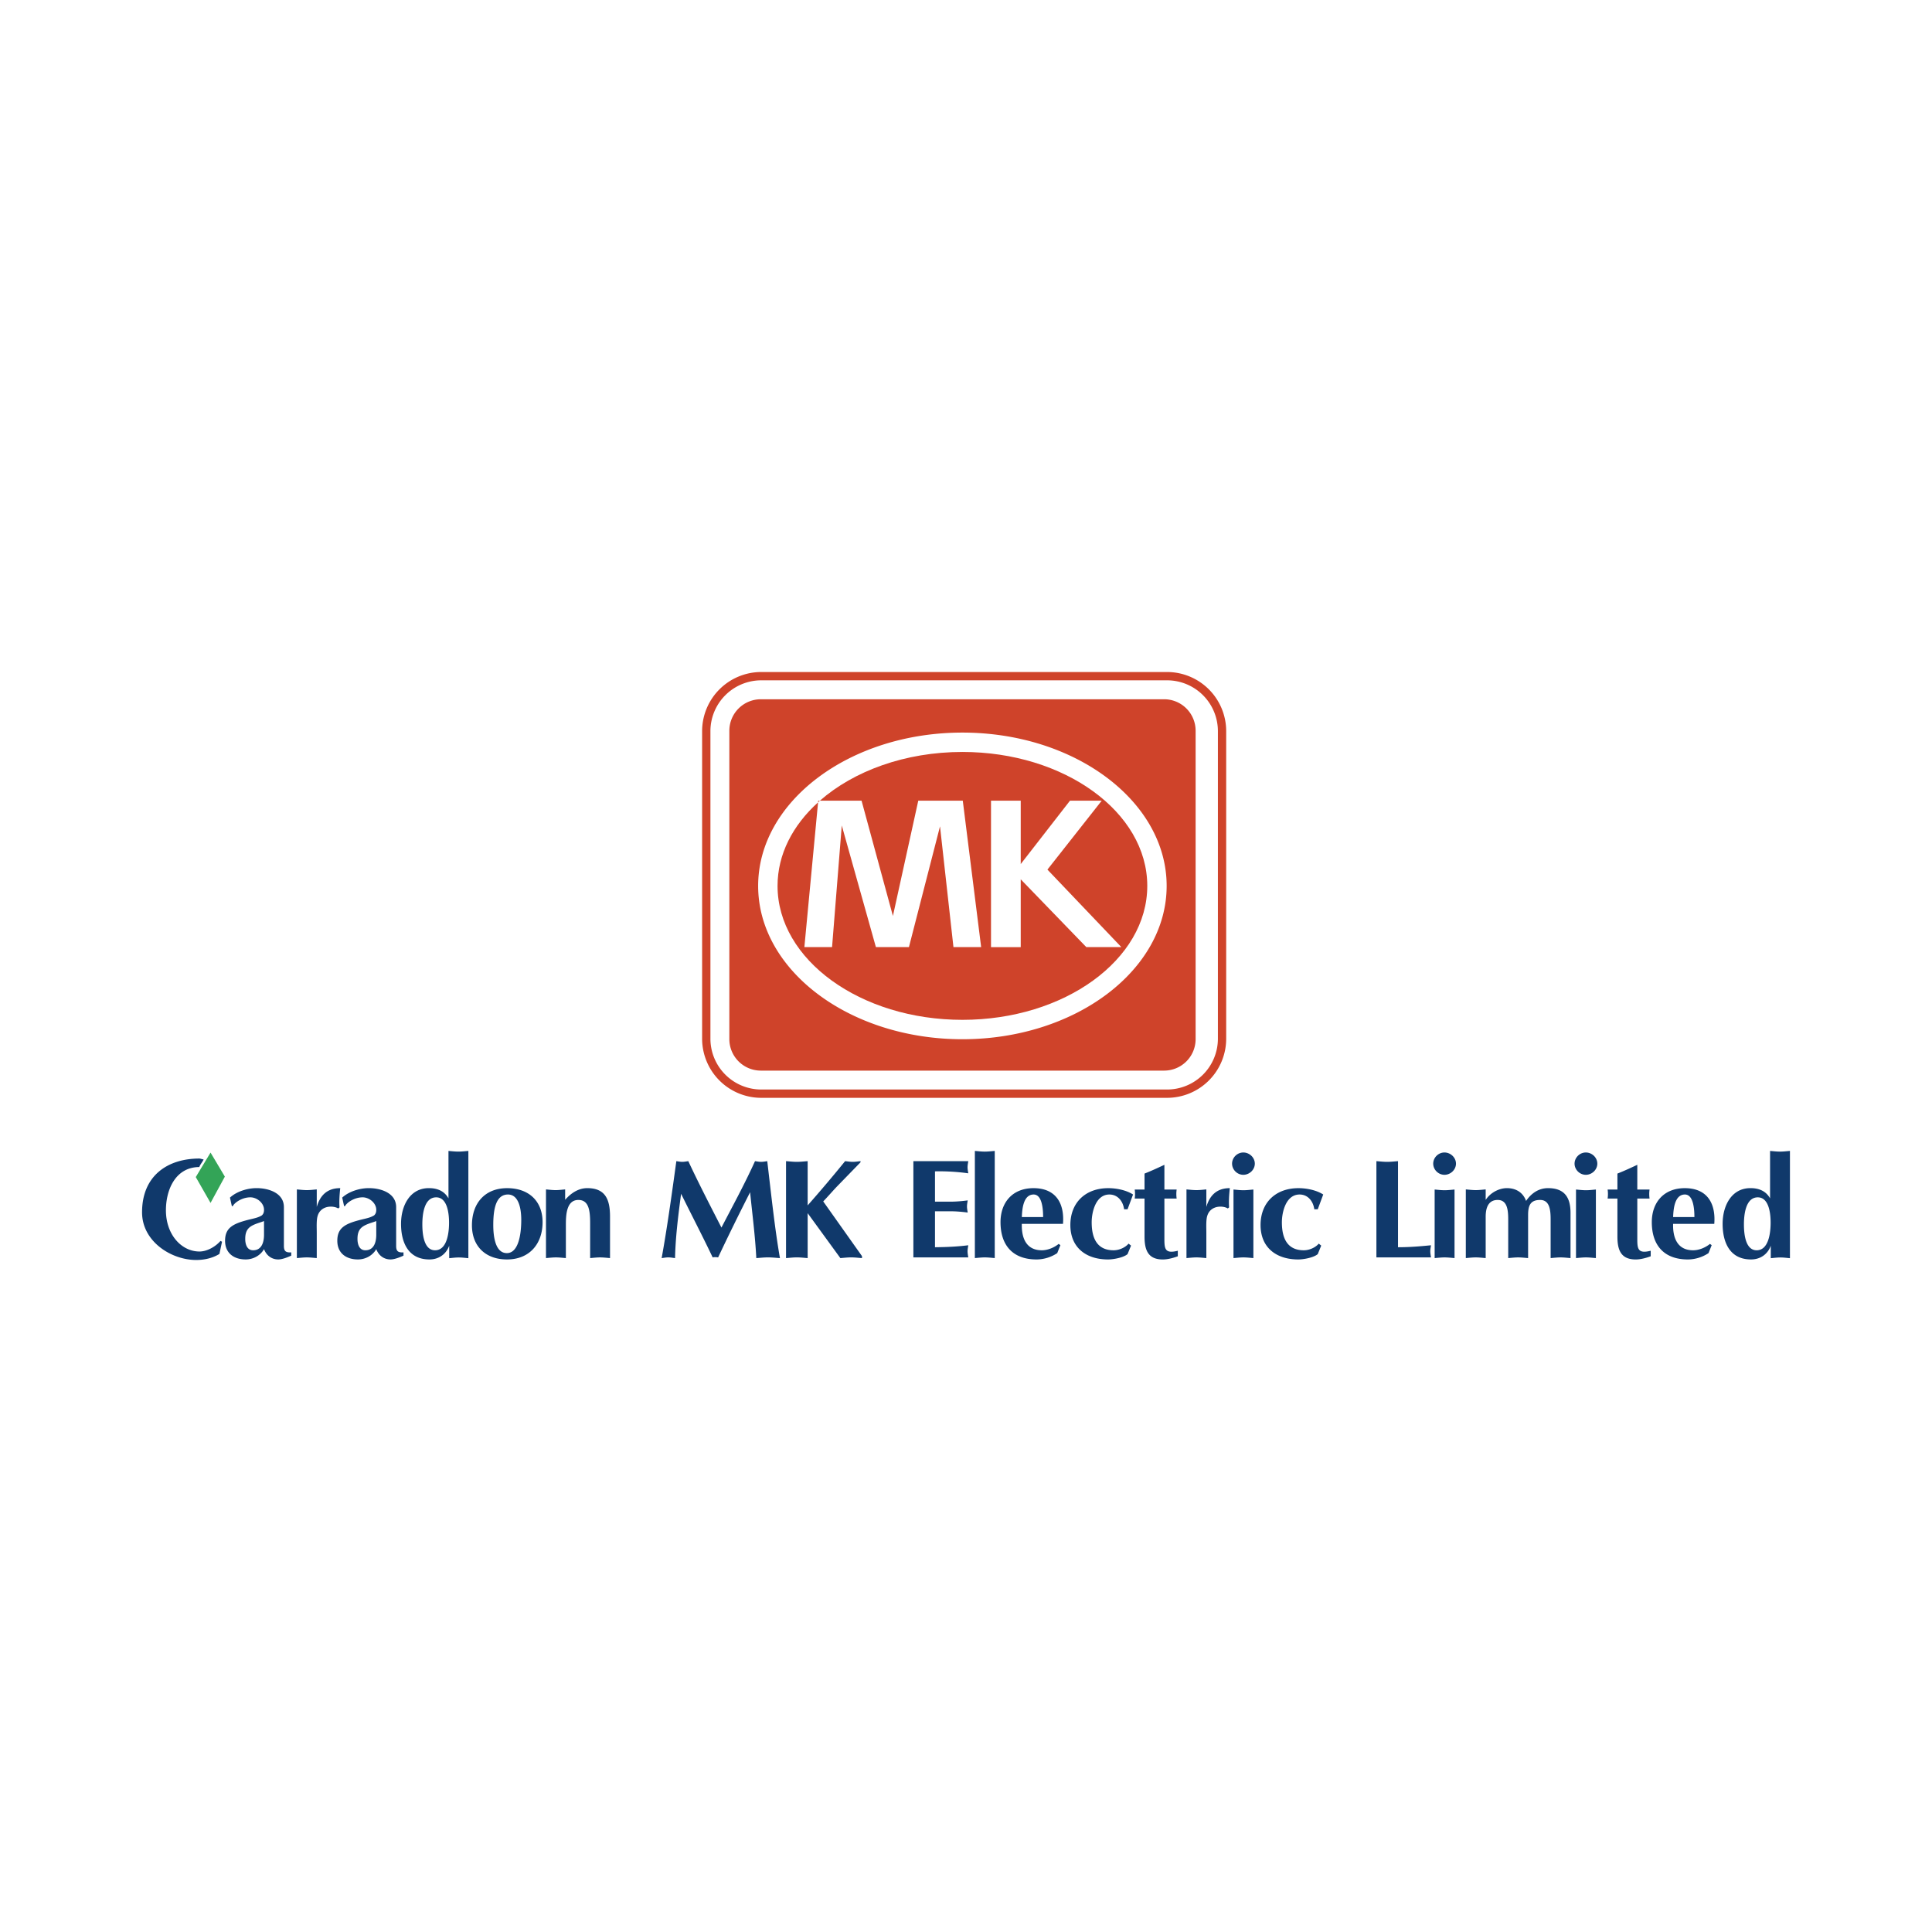 <svg xmlns="http://www.w3.org/2000/svg" width="2500" height="2500" viewBox="0 0 192.756 192.756"><g fill-rule="evenodd" clip-rule="evenodd"><path fill="#fff" d="M0 0h192.756v192.756H0V0z"/><path d="M116.439 109.531a5.904 5.904 0 0 0 5.898-5.898V72.945a5.904 5.904 0 0 0-5.898-5.898H75.948a5.905 5.905 0 0 0-5.898 5.898v30.688a5.905 5.905 0 0 0 5.898 5.898h40.491zm-40.491-.83a5.074 5.074 0 0 1-5.069-5.068V72.945a5.075 5.075 0 0 1 5.069-5.069h40.492a5.074 5.074 0 0 1 5.07 5.069v30.688a5.074 5.074 0 0 1-5.07 5.068H75.948z" fill="#cf432a"/><path d="M116.154 69.765H75.901a3.143 3.143 0 0 0-3.134 3.133v30.782a3.143 3.143 0 0 0 3.134 3.135h40.253a3.143 3.143 0 0 0 3.133-3.135V72.898a3.142 3.142 0 0 0-3.133-3.133zm-20.135 33.919c-11.236 0-20.378-6.861-20.378-15.297 0-8.435 9.142-15.297 20.378-15.297 11.237 0 20.378 6.862 20.378 15.297-.001 8.435-9.141 15.297-20.378 15.297z" fill="#cf432a"/><path d="M96.019 75.023c-5.717 0-10.834 1.895-14.22 4.862h4.159l3.128 11.503 2.53-11.503h4.441l1.832 14.606h-2.763l-1.341-12.047-3.1 12.047h-3.297l-3.404-12.134-.969 12.134h-2.762l1.366-14.44c-2.527 2.287-4.043 5.185-4.043 8.335 0 7.369 8.274 13.364 18.444 13.364 10.171 0 18.444-5.995 18.444-13.364-.001-7.368-8.275-13.363-18.445-13.363zm12.364 19.472l-6.545-6.767v6.767h-2.965V79.882h2.965v6.325l4.916-6.325h3.166l-5.418 6.878 7.375 7.734h-3.494v.001z" fill="#cf432a"/><path d="M81.633 79.886l-.015.166.18-.166h-.165z" fill="#cf432a"/><path d="M28.325 124.287v-3.852c0-1.414-1.524-1.895-2.728-1.895-.901 0-1.978.324-2.653.945l.187.85h.101c.086-.254.833-.877 1.751-.877.658 0 1.359.566 1.359 1.246 0 .213-.043.396-.215.553-.314.197-.687.283-1.044.367-1.793.426-2.627.822-2.627 2.168 0 1.23.876 1.863 2.055 1.863.744 0 1.459-.379 1.831-1.029.23.621.748 1.029 1.423 1.029.402 0 .949-.225 1.293-.379v-.324c-.575.028-.733-.14-.733-.665zm-1.984-1.09c0 .707-.215 1.543-1.087 1.543-.615 0-.787-.607-.787-1.133 0-.453.086-.877.458-1.176.415-.324 1.058-.453 1.416-.607v1.373zM33.874 120.457c-.043-.605 0-1.254.072-1.916-1.409 0-2.042.846-2.343 1.873v-1.746c-.331.029-.662.07-.992.07-.33 0-.661-.041-.992-.07v6.852c.331-.027.662-.068.992-.068.331 0 .662.041.992.068v-2.557c0-.453-.043-1.23.086-1.643.173-.607.69-.934 1.323-.934.229 0 .546.057.733.184l.129-.113zM39.524 124.287v-3.852c0-1.414-1.523-1.895-2.728-1.895-.901 0-1.978.324-2.653.945l.187.85h.101c.086-.254.834-.877 1.751-.877.658 0 1.358.566 1.358 1.246 0 .213-.043.396-.214.553-.315.197-.687.283-1.044.367-1.794.426-2.628.822-2.628 2.168 0 1.23.877 1.863 2.056 1.863.744 0 1.459-.379 1.831-1.029.23.621.748 1.029 1.423 1.029.402 0 .949-.225 1.294-.379v-.324c-.576.028-.734-.14-.734-.665zm-1.984-1.09c0 .707-.214 1.543-1.087 1.543-.615 0-.787-.607-.787-1.133 0-.453.086-.877.458-1.176.415-.324 1.058-.453 1.416-.607v1.373zM44.744 114.828v4.73c-.418-.734-1.109-1.018-1.958-1.018-1.899 0-2.775 1.768-2.775 3.566 0 1.826.704 3.549 2.833 3.549.95 0 1.67-.535 1.973-1.369v1.244c.316-.029.632-.072.963-.072.316 0 .633.043.949.072v-10.703c-.331.027-.662.068-.992.068-.332.001-.663-.04-.993-.067zm-1.34 9.912c-1.167 0-1.267-1.77-1.267-2.592 0-.891.144-2.689 1.382-2.689 1.152 0 1.282 1.713 1.282 2.535 0 .891-.158 2.746-1.397 2.746zM50.595 118.543c-2.201 0-3.509 1.482-3.509 3.705 0 2.096 1.365 3.408 3.495 3.408 2.258 0 3.552-1.568 3.552-3.719 0-2.095-1.366-3.394-3.538-3.394zm-.014 6.48c-1.252.014-1.367-1.912-1.367-2.818 0-1.67.302-3.029 1.468-3.029.964 0 1.324 1.162 1.324 2.535-.001 1.557-.317 3.297-1.425 3.312zM58.591 118.541c-.888 0-1.632.506-2.206 1.164v-1.037c-.316.027-.632.07-.949.07-.331 0-.647-.043-.963-.07v6.852c.331-.027.662-.068.992-.068s.661.041.992.068v-3.25c0-.893 0-2.551 1.246-2.551 1.002 0 1.175.963 1.175 2.281v3.52c.33-.027.661-.068.992-.068s.661.041.992.068v-4.143c0-1.699-.46-2.836-2.271-2.836zM75.932 115.918c-.201 0-.403-.043-.604-.07-1.092 2.41-2.314 4.625-3.349 6.627-1.136-2.213-2.272-4.414-3.307-6.627-.201.027-.403.07-.604.07s-.388-.043-.589-.07c-.489 3.566-.949 6.838-1.466 9.674.23-.029.431-.072.661-.072s.446.043.676.072c.043-1.975.273-3.936.604-6.418 1.092 2.215 2.228 4.4 3.148 6.346.187-.041.359-.027.546 0a232.453 232.453 0 0 1 3.191-6.5c.216 2.172.503 4.33.618 6.572.403-.029.762-.072 1.165-.072s.791.043 1.193.072c-.489-2.807-.82-5.881-1.265-9.674-.201.027-.417.07-.618.07zM83.498 118.385l2.357-2.424v-.113c-.259.027-.518.07-.762.07-.259 0-.518-.043-.776-.07a138.209 138.209 0 0 1-3.737 4.414v-4.414c-.359.027-.719.07-1.079.07-.359 0-.718-.043-1.078-.07v9.674c.359-.029.719-.072 1.078-.072.36 0 .719.043 1.079.072v-4.484l3.263 4.484c.359-.029.719-.072 1.078-.072.359 0 .719.043 1.079.072v-.199l-3.867-5.457c.502-.522.919-1.014 1.365-1.481zM91.128 115.848v9.602h5.477c-.029-.197-.072-.408-.072-.605s.043-.408.072-.605c-.877.111-1.854.182-3.321.197v-3.588h1.495c.647 0 1.236.057 1.769.127-.029-.197-.072-.408-.072-.605s.043-.41.072-.607c-.532.07-1.122.127-1.769.127h-1.495v-3.025a20.839 20.839 0 0 1 3.321.195c-.029-.195-.072-.408-.072-.605s.043-.408.072-.605h-5.477v-.003zM97.262 114.828v10.691c.332-.027.662-.068.992-.068s.662.041.992.068v-10.691c-.33.027-.662.068-.992.068s-.66-.041-.992-.068zM103.111 118.543c-2.082 0-3.289 1.412-3.289 3.391 0 2.311 1.223 3.723 3.605 3.723a3.78 3.78 0 0 0 2.053-.633l.316-.793-.172-.127c-.445.367-1.092.637-1.682.637-1.52 0-2.037-1.176-1.994-2.637h4.107c.16-2.022-.688-3.561-2.944-3.561zm-1.162 2.885c.029-.752.129-2.252 1.178-2.252.859 0 .945 1.5.945 2.252h-2.123zM110.684 119.176c.85 0 1.367.695 1.467 1.473h.346l.547-1.473c-.676-.436-1.654-.633-2.473-.633-2.258 0-3.781 1.426-3.781 3.678 0 2.223 1.537 3.436 3.766 3.436.518 0 1.539-.182 1.941-.535l.346-.848-.246-.197c-.344.41-.963.664-1.494.664-1.566 0-2.186-1.09-2.186-2.789-.001-1.048.417-2.776 1.767-2.776zM116.172 123.613v-4.031h1.223a3.17 3.17 0 0 1 0-.902h-1.223v-2.467c-.689.324-1.336.621-1.982.875v1.592h-.979a3.17 3.17 0 0 1 0 .902h.979v3.791c0 1.314.33 2.285 1.824 2.285.447 0 .965-.125 1.496-.318v-.553c-1.28.326-1.338-.197-1.338-1.174zM120.357 120.414v-1.746c-.33.029-.66.07-.99.07-.332 0-.662-.041-.992-.07v6.852c.33-.027.66-.068.992-.068.33 0 .66.041.99.068v-2.557c0-.453-.043-1.23.088-1.643.172-.607.689-.934 1.322-.934.23 0 .545.057.732.184l.129-.113c-.043-.605 0-1.254.072-1.916-1.407 0-2.04.846-2.343 1.873zM124.045 114.984c-.619 0-1.121.521-1.121 1.113s.502 1.113 1.121 1.113c.617 0 1.148-.508 1.148-1.113s-.531-1.113-1.148-1.113zM123.066 118.68v6.84c.33-.027.662-.068.992-.068s.662.041.992.068v-6.84c-.33.027-.662.07-.992.07s-.662-.043-.992-.07zM129.66 119.176c.848 0 1.365.695 1.467 1.473h.346l.545-1.473c-.676-.436-1.652-.633-2.473-.633-2.256 0-3.779 1.426-3.779 3.678 0 2.223 1.537 3.436 3.766 3.436.518 0 1.537-.182 1.941-.535l.344-.848-.244-.197c-.346.41-.963.664-1.494.664-1.568 0-2.186-1.09-2.186-2.789 0-1.048.416-2.776 1.767-2.776zM139.48 124.436v-8.588c-.359.027-.719.07-1.078.07s-.719-.043-1.078-.07v9.602h5.447c-.027-.197-.072-.408-.072-.605s.045-.408.072-.605c-.976.096-2.041.196-3.291.196zM144.113 114.984c-.619 0-1.121.521-1.121 1.113s.502 1.113 1.121 1.113c.617 0 1.15-.508 1.15-1.113s-.533-1.113-1.15-1.113zM143.135 118.68v6.84c.332-.027.662-.068.992-.068s.662.041.992.068v-6.84c-.33.027-.662.07-.992.07s-.66-.043-.992-.07zM154.447 118.541c-.951 0-1.686.533-2.189 1.277-.303-.842-1.006-1.277-1.912-1.277-.836 0-1.701.506-2.119 1.178v-1.051c-.33.027-.66.07-.992.07-.33 0-.66-.043-.99-.07v6.852c.33-.027.66-.068.99-.068.332 0 .662.041.992.068v-4.129c0-.779.203-1.672 1.197-1.672.965 0 1.051 1.02 1.051 1.969v3.832c.33-.027.662-.068.992-.068s.662.041.992.068v-4.285c0-.877.172-1.516 1.195-1.516.967 0 1.053 1.02 1.053 1.969v3.832c.33-.027.66-.068.992-.068.33 0 .66.041.992.068v-4.512c0-1.514-.576-2.467-2.244-2.467zM158.217 114.984c-.619 0-1.123.521-1.123 1.113s.504 1.113 1.123 1.113c.617 0 1.148-.508 1.148-1.113s-.531-1.113-1.148-1.113zM157.238 118.68v6.84c.33-.027.662-.068.992-.068s.66.041.992.068v-6.84c-.332.027-.662.07-.992.07s-.662-.043-.992-.07zM163.354 123.613v-4.031h1.223a3.17 3.17 0 0 1 0-.902h-1.223v-2.467c-.689.324-1.336.621-1.984.875v1.592h-.977a3.17 3.17 0 0 1 0 .902h.977v3.791c0 1.314.332 2.285 1.826 2.285.445 0 .963-.125 1.496-.318v-.553c-1.28.326-1.338-.197-1.338-1.174zM168.09 118.543c-2.082 0-3.289 1.412-3.289 3.391 0 2.311 1.223 3.723 3.605 3.723a3.78 3.78 0 0 0 2.053-.633l.316-.793-.172-.127c-.445.367-1.092.637-1.682.637-1.52 0-2.037-1.176-1.994-2.637h4.107c.159-2.022-.688-3.561-2.944-3.561zm-1.162 2.885c.029-.752.129-2.252 1.176-2.252.861 0 .947 1.5.947 2.252h-2.123zM177.59 114.896c-.33 0-.66-.041-.99-.068v4.73c-.418-.734-1.109-1.018-1.959-1.018-1.898 0-2.775 1.768-2.775 3.566 0 1.826.705 3.549 2.832 3.549.951 0 1.672-.535 1.973-1.369v1.244c.316-.029.633-.072.965-.072.314 0 .631.043.947.072v-10.703c-.331.028-.661.069-.993.069zm-2.33 9.844c-1.166 0-1.268-1.77-1.268-2.592 0-.891.145-2.689 1.383-2.689 1.152 0 1.281 1.713 1.281 2.535 0 .891-.158 2.746-1.396 2.746zM19.902 124.863c-1.804 0-3.348-1.693-3.348-4.109 0-2.068.958-4.305 3.329-4.318.103-.279.306-.48.432-.76-.113-.006-.317-.088-.426-.088-3.134 0-5.716 1.68-5.716 5.365 0 2.895 2.893 4.756 5.4 4.756.785 0 1.617-.17 2.32-.605l.258-1.215-.151-.084c-.528.607-1.372 1.058-2.098 1.058z" fill="#10396b"/><path fill="#33a457" d="M21.006 114.994l-1.474 2.442 1.474 2.58 1.428-2.625-1.428-2.397z"/></g></svg>